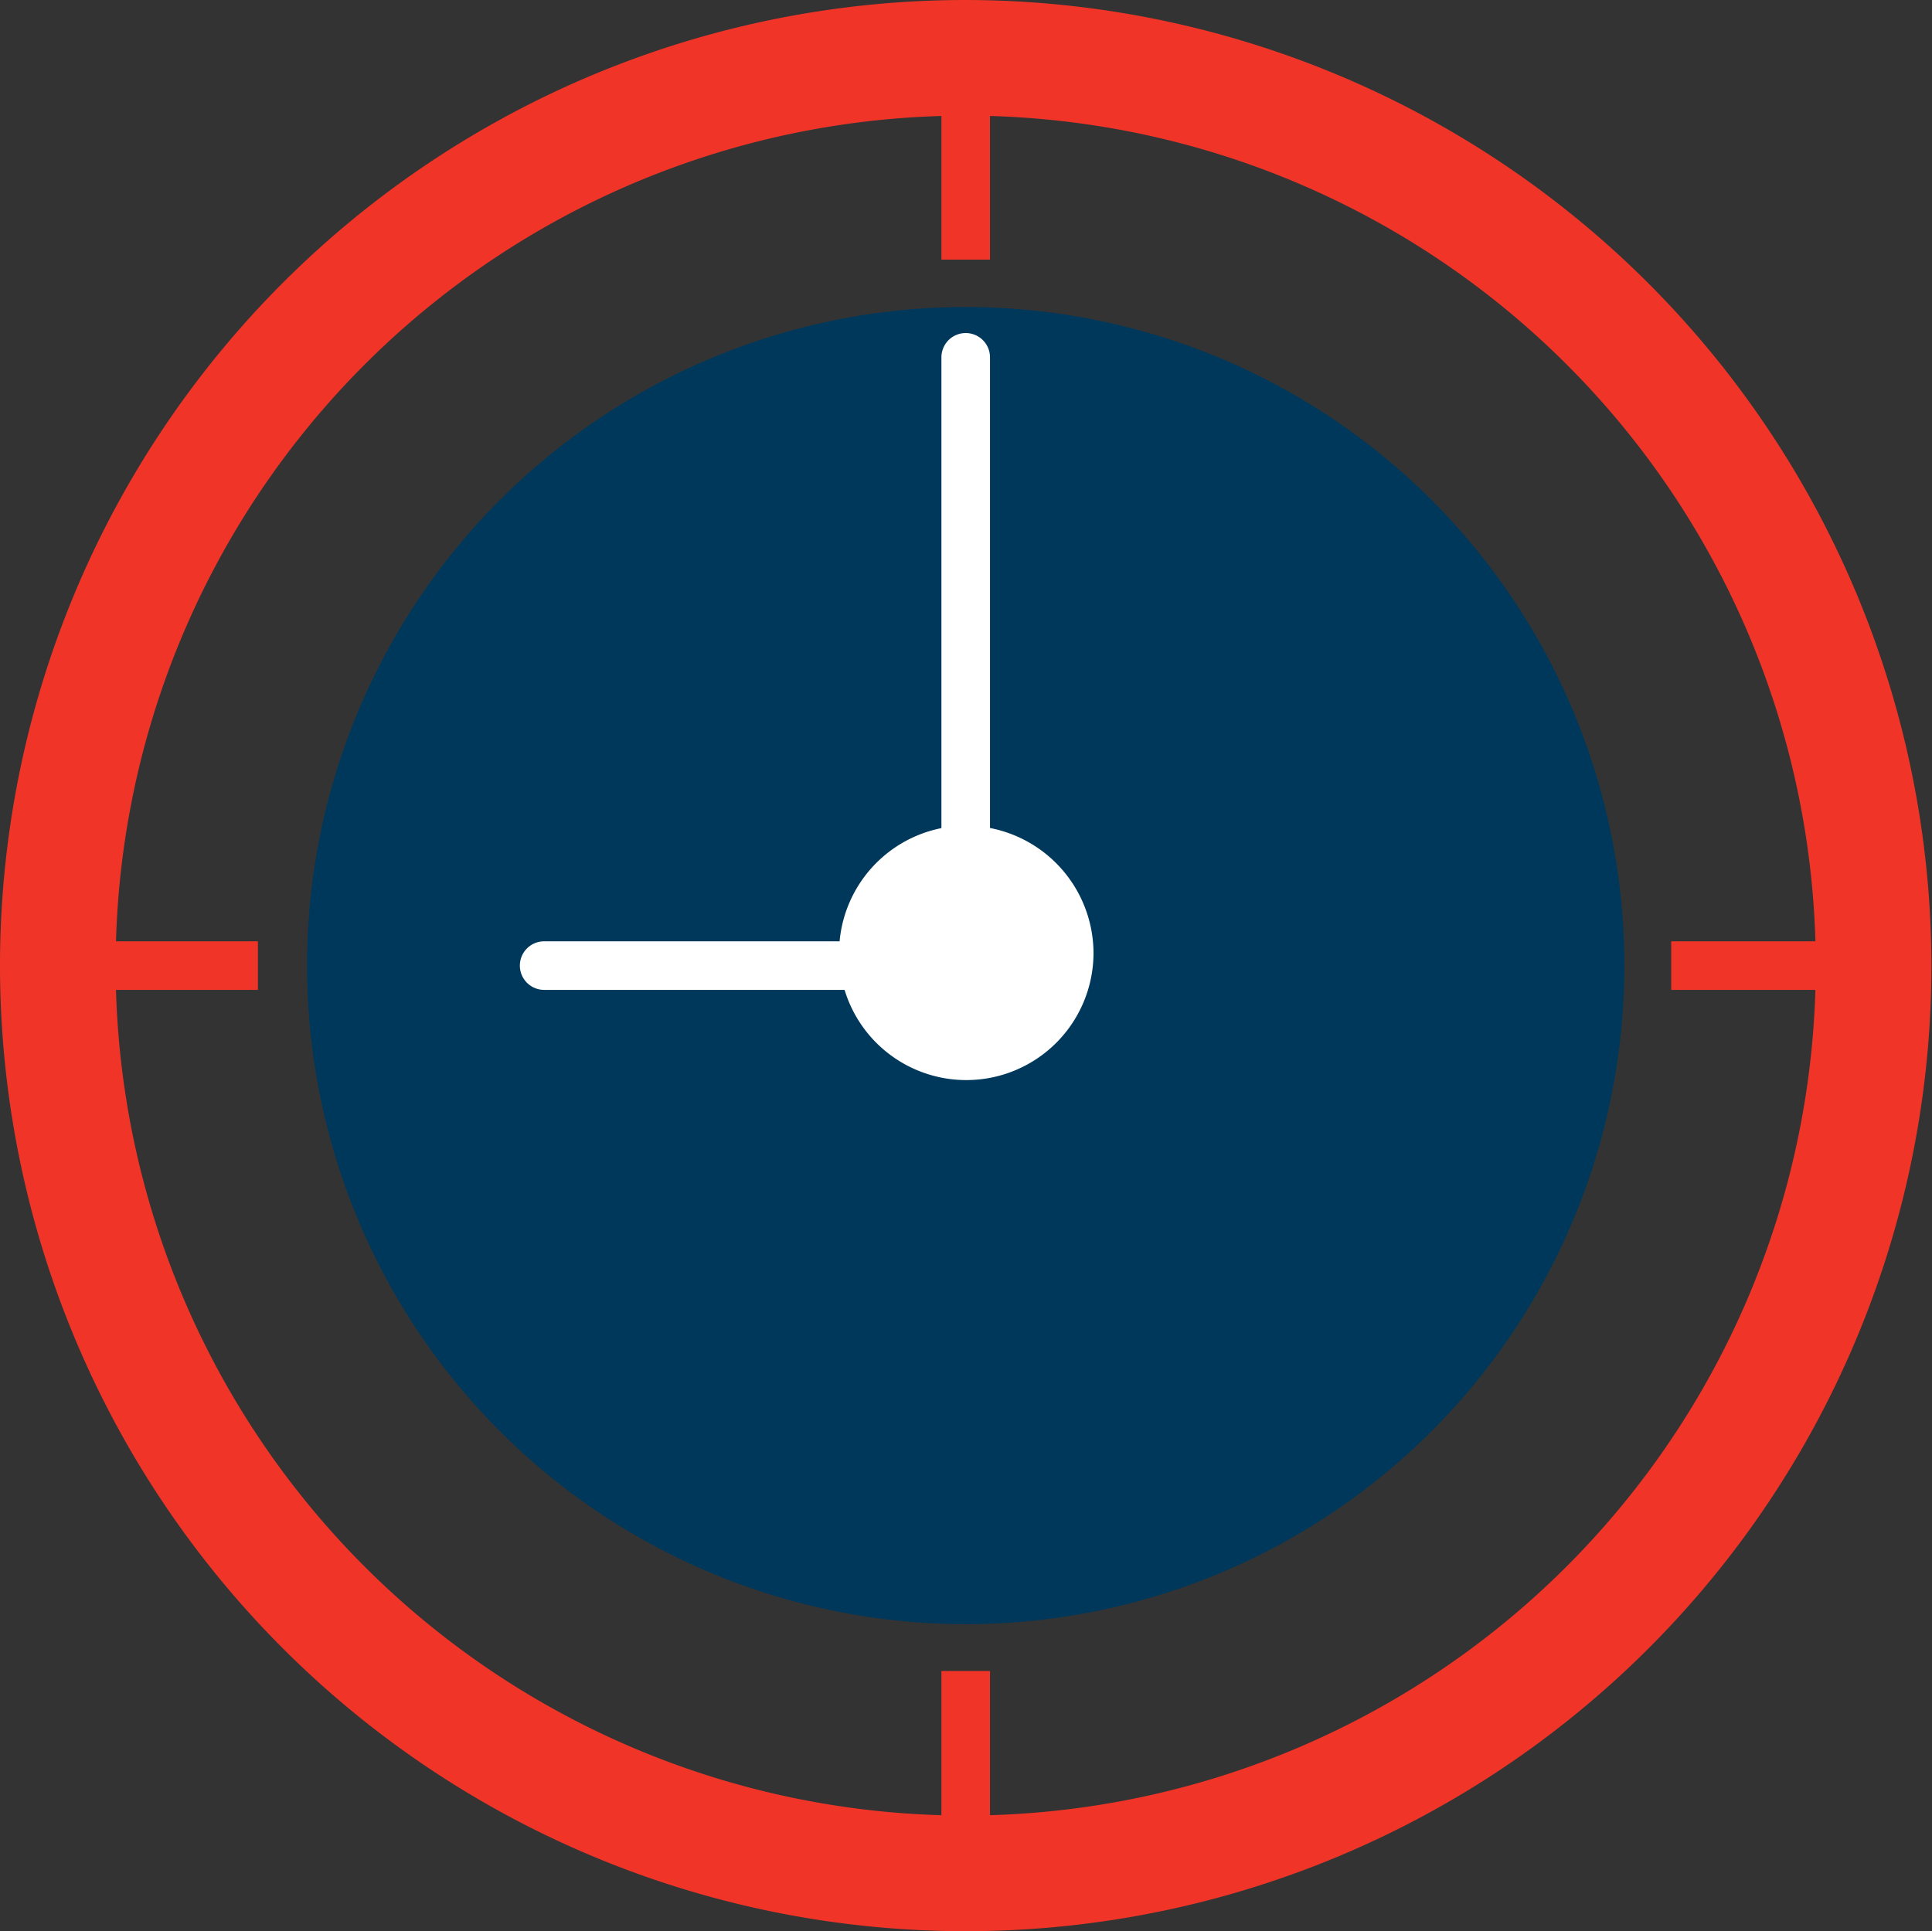 <svg xmlns="http://www.w3.org/2000/svg" viewBox="0 0 33.41 33.4"><rect x="0" y="0" width="33.41" height="33.4" fill="#333333" stroke="none"/><defs><style>.cls-1{fill:#00385b;}.cls-2{fill:#f03528;}.cls-3{fill:#fff;}</style></defs><title>timer-ico</title><g id="Слой_2" data-name="Слой 2"><g id="Layer_1" data-name="Layer 1"><circle class="cls-1" cx="16.7" cy="16.7" r="11.39"/><path class="cls-2" d="M16.7,0a16.7,16.7,0,1,0,16.7,16.7A16.72,16.72,0,0,0,16.7,0Zm0,31.4A14.7,14.7,0,1,1,31.4,16.7,14.71,14.71,0,0,1,16.7,31.4Z"/><path class="cls-3" d="M14.88,16.28H9.41a.42.42,0,0,0,0,.84h5.47a.42.42,0,0,0,0-.84Z"/><path class="cls-3" d="M16.7,5.76a.42.42,0,0,0-.42.42v9.68a.42.42,0,1,0,.84,0V6.18A.42.42,0,0,0,16.7,5.76Z"/><path class="cls-3" d="M16.7,14.28a2.2,2.2,0,1,0,2.21,2.2A2.21,2.21,0,0,0,16.7,14.28Z"/><rect class="cls-2" x="16.28" y="1.97" width="0.84" height="2.52"/><rect class="cls-2" x="16.28" y="28.9" width="0.84" height="2.52"/><rect class="cls-2" x="28.9" y="16.28" width="2.52" height="0.84"/><rect class="cls-2" x="1.93" y="16.28" width="2.53" height="0.84"/></g></g></svg>